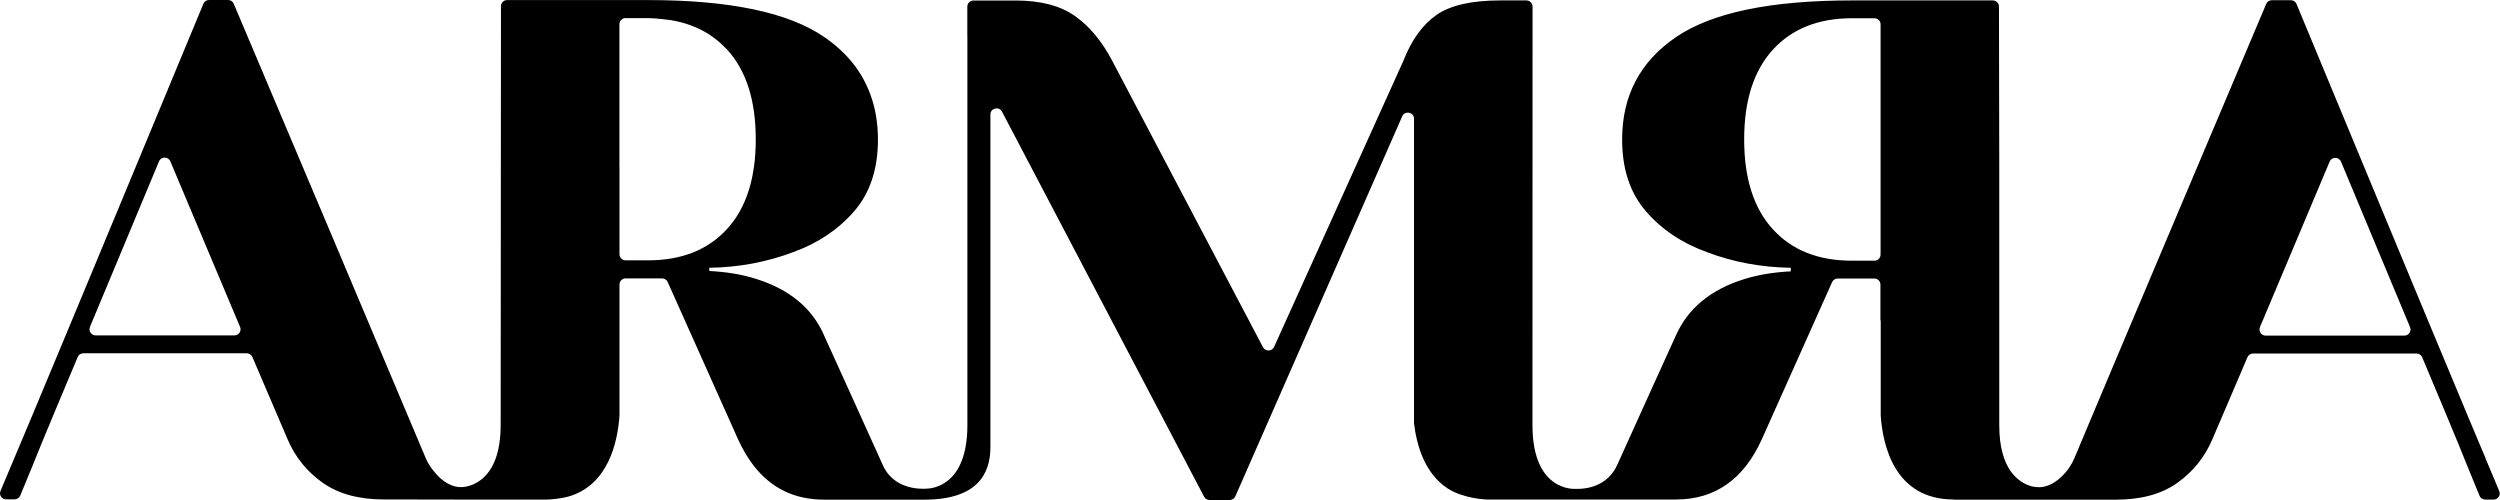 <svg width="240" height="48" viewBox="0 0 240 48" fill="none" xmlns="http://www.w3.org/2000/svg">
<g clip-path="url(#clip0_861_456)">
<path d="M238.614 43.985C238.421 43.528 238.161 42.921 237.852 42.178L237.062 40.303C232.745 29.989 222.642 5.624 220.467 0.382C220.378 0.164 220.165 0.02 219.925 0.02H218.099C217.859 0.02 217.646 0.157 217.557 0.375C215.072 6.251 202.423 36.138 199.128 44.012C198.998 44.319 198.847 44.585 198.689 44.823H198.696C198.696 44.823 198.675 44.85 198.662 44.864C198.428 45.212 198.174 45.512 197.907 45.75C197.79 45.866 197.708 45.941 197.708 45.941C197.062 46.487 196.417 46.759 195.765 46.773C195.292 46.773 194.907 46.65 194.907 46.65C194.907 46.65 194.763 46.602 194.688 46.568C194.681 46.568 194.674 46.568 194.667 46.562C194.358 46.439 194.029 46.248 193.706 45.982C193.48 45.791 193.219 45.512 193.02 45.225C192.395 44.339 191.929 42.955 191.929 40.815V16.014C191.929 16.014 191.901 2.597 191.901 0.627C191.901 0.307 191.64 0.041 191.311 0.041H177.776C169.966 0.041 164.338 1.213 160.892 3.565C157.447 5.917 155.724 9.19 155.724 13.389C155.724 16.218 156.479 18.509 157.996 20.268C159.513 22.026 161.462 23.335 163.85 24.201C166.376 25.162 169.067 25.66 171.915 25.708V26.049C170.22 26.137 168.723 26.389 167.433 26.799C164.221 27.801 162.038 29.607 160.885 32.205C160.885 32.205 156.006 42.942 155.285 44.564C154.331 46.766 152.155 46.937 151.462 46.93C151.448 46.93 151.201 46.93 151.112 46.93C150.391 46.93 147.117 46.575 147.117 40.815C147.117 38.667 147.124 3.504 147.124 3.47V0.627C147.124 0.307 146.863 0.041 146.534 0.041H144.015C141.256 0.041 139.218 0.511 137.886 1.445C136.555 2.379 135.498 3.852 134.715 5.863L122.313 33.302C122.114 33.745 121.483 33.766 121.249 33.336L106.788 5.863C105.779 3.947 104.571 2.495 103.171 1.52C101.771 0.539 99.876 0.048 97.488 0.048H93.452C93.13 0.048 92.862 0.314 92.862 0.634V3.456C92.862 3.456 92.869 3.518 92.869 3.545V40.801C92.869 46.562 89.595 46.909 88.874 46.916C88.785 46.916 88.538 46.916 88.524 46.916C87.962 46.916 86.417 46.814 85.347 45.593C85.106 45.314 84.887 44.98 84.715 44.571C84.07 43.119 80.137 34.461 79.279 32.573C79.163 32.32 79.101 32.17 79.101 32.17C77.955 29.566 75.772 27.767 72.553 26.764C71.27 26.355 69.78 26.103 68.092 26.015V25.708C70.94 25.66 73.624 25.162 76.156 24.201C78.545 23.335 80.494 22.02 82.011 20.268C83.528 18.509 84.283 16.218 84.283 13.389C84.283 11.807 84.036 10.355 83.541 9.033C82.732 6.838 81.256 5.004 79.094 3.531C75.656 1.186 70.028 0.007 62.217 0.007H48.682C48.36 0.007 48.092 0.266 48.092 0.586C48.092 5.481 48.065 39.553 48.065 40.801C48.065 44.598 46.603 46.003 45.395 46.514C45.299 46.555 45.203 46.589 45.106 46.623H45.093C44.152 46.943 43.219 46.732 42.299 45.934C41.942 45.593 41.627 45.246 41.38 44.891C41.194 44.626 41.023 44.332 40.872 43.985C37.57 36.118 24.928 6.231 22.436 0.354C22.347 0.136 22.134 0 21.894 0H20.069C19.828 0 19.616 0.136 19.526 0.361C17.351 5.604 7.248 29.968 2.931 40.283L2.141 42.158C1.833 42.901 1.572 43.508 1.38 43.964L0.048 47.127C-0.117 47.516 0.172 47.939 0.59 47.939H1.393C1.634 47.939 1.846 47.795 1.942 47.577L3.123 44.714C3.816 42.928 6.76 35.94 7.461 34.27C7.55 34.052 7.769 33.916 8.003 33.916H23.686C23.919 33.916 24.139 34.059 24.228 34.27L27.591 42.13C28.325 43.862 29.451 45.266 30.968 46.337C32.485 47.407 34.434 47.946 36.822 47.946L43.967 47.959H52.45C52.924 47.959 53.953 47.85 54.585 47.666C58.408 46.555 59.293 42.43 59.471 39.901C59.471 39.888 59.471 39.874 59.471 39.853V27.31C59.471 26.989 59.732 26.724 60.062 26.724H63.555C63.789 26.724 64.001 26.86 64.097 27.071L70.831 42.124C71.27 43.098 71.778 43.951 72.34 44.687C74.029 46.875 76.287 47.966 79.115 47.966H88.758C93.768 47.966 95.079 45.532 95.079 42.942V10.989C95.079 10.376 95.909 10.178 96.191 10.717L115.594 47.686C115.697 47.877 115.896 48 116.115 48H118.051C118.284 48 118.497 47.864 118.593 47.645L134.612 11.167C134.866 10.587 135.745 10.764 135.745 11.398V40.562C135.745 40.562 135.745 40.61 135.745 40.637C135.992 42.717 136.76 45.444 138.971 46.889C140.515 47.884 142.69 47.952 142.69 47.952H160.879C164.647 47.952 167.406 46.016 169.149 42.137L175.882 27.085C175.978 26.873 176.191 26.737 176.424 26.737H179.931C180.254 26.737 180.522 26.996 180.522 27.323V30.766H180.549V39.853C180.549 39.853 180.549 39.881 180.549 39.901C180.755 42.846 181.922 47.952 187.57 47.952V47.966H203.164C205.553 47.966 207.502 47.434 209.019 46.357C210.535 45.287 211.661 43.882 212.395 42.151L215.758 34.291C215.848 34.072 216.067 33.936 216.301 33.936H231.984C232.224 33.936 232.437 34.079 232.526 34.291C233.226 35.954 236.17 42.948 236.863 44.735L238.037 47.598C238.126 47.816 238.346 47.959 238.586 47.959H239.389C239.808 47.959 240.096 47.53 239.931 47.148L238.6 43.985H238.614ZM8.634 31.386L15.264 15.495C15.463 15.011 16.15 15.011 16.355 15.495L23.047 31.386C23.212 31.775 22.924 32.198 22.505 32.198H9.183C8.765 32.198 8.476 31.775 8.641 31.386H8.634ZM62.217 24.992H60.062C59.739 24.992 59.471 24.733 59.471 24.406V16.014H59.465V2.325C59.465 2.004 59.725 1.738 60.055 1.738H62.217C62.972 1.738 64.365 1.929 64.365 1.929C65.724 2.147 66.925 2.591 67.982 3.245C68.016 3.265 68.051 3.286 68.078 3.306C68.236 3.409 68.394 3.525 68.545 3.634C68.641 3.709 68.737 3.777 68.833 3.859C68.95 3.954 69.073 4.056 69.19 4.159C69.355 4.308 69.506 4.458 69.664 4.622C69.712 4.677 69.767 4.718 69.815 4.772C71.64 6.776 72.553 9.646 72.553 13.375C72.553 14.309 72.498 15.189 72.382 16.007C72.038 18.482 71.174 20.472 69.801 21.979C67.962 23.99 65.436 24.992 62.224 24.992H62.217ZM180.535 24.44C180.535 24.76 180.275 25.026 179.945 25.026H177.776C174.564 25.026 172.032 24.024 170.199 22.013C168.36 20.009 167.44 17.132 167.44 13.389C167.44 9.646 168.36 6.776 170.199 4.765C172.038 2.761 174.564 1.752 177.776 1.752H179.945C180.268 1.752 180.535 2.011 180.535 2.338V24.44ZM216.953 31.407L223.645 15.516C223.844 15.032 224.53 15.039 224.736 15.516L231.366 31.407C231.524 31.796 231.242 32.218 230.824 32.218H217.502C217.083 32.218 216.795 31.796 216.96 31.407H216.953Z" fill="black"/>
</g>
<defs>
<clipPath id="clip0_861_456">
<rect width="240" height="48" fill="white"/>
</clipPath>
</defs>
</svg>
